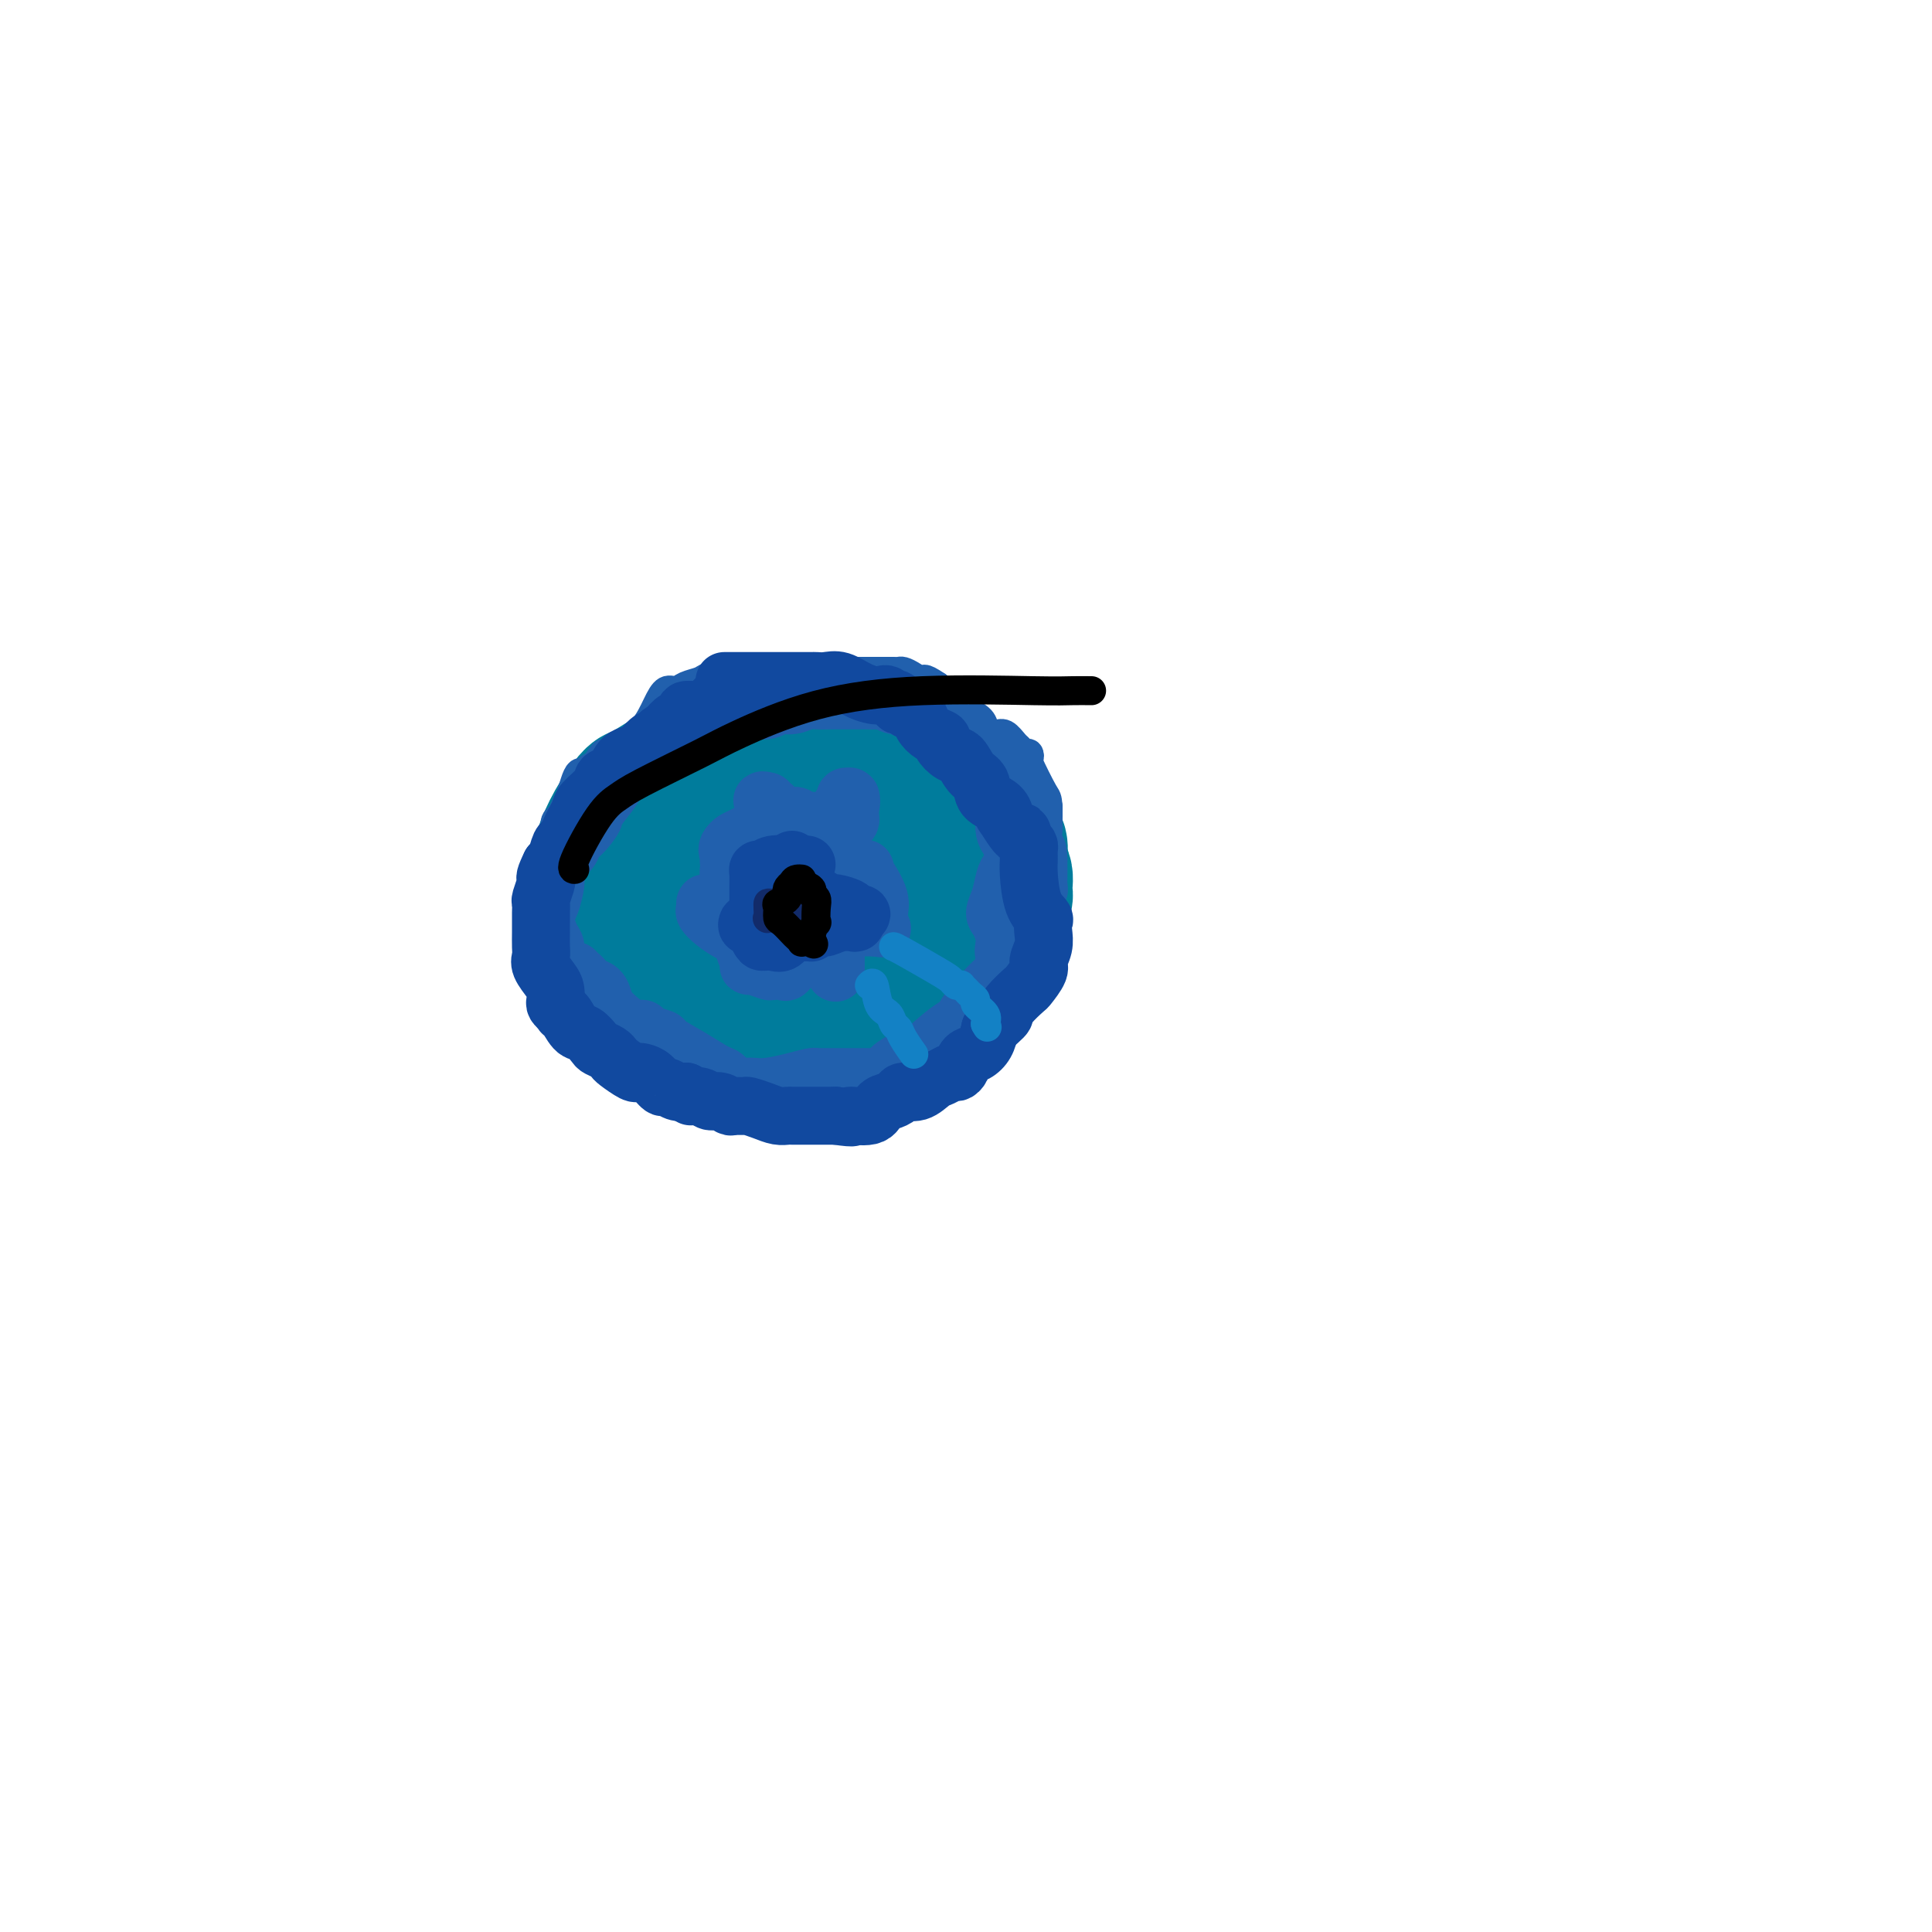<svg viewBox='0 0 400 400' version='1.1' xmlns='http://www.w3.org/2000/svg' xmlns:xlink='http://www.w3.org/1999/xlink'><g fill='none' stroke='#007C9C' stroke-width='28' stroke-linecap='round' stroke-linejoin='round'><path d='M182,156c0.011,0.117 0.021,0.234 0,0c-0.021,-0.234 -0.075,-0.819 0,-1c0.075,-0.181 0.278,0.043 0,0c-0.278,-0.043 -1.037,-0.351 -2,-1c-0.963,-0.649 -2.131,-1.638 -3,-2c-0.869,-0.362 -1.439,-0.097 -2,0c-0.561,0.097 -1.112,0.026 -2,0c-0.888,-0.026 -2.114,-0.007 -3,0c-0.886,0.007 -1.431,0.002 -2,0c-0.569,-0.002 -1.163,-0.001 -2,0c-0.837,0.001 -1.919,0.000 -3,0'/><path d='M163,152c-2.858,-0.165 -3.002,-0.578 -4,0c-0.998,0.578 -2.850,2.147 -4,3c-1.150,0.853 -1.597,0.990 -3,1c-1.403,0.010 -3.763,-0.105 -5,0c-1.237,0.105 -1.352,0.432 -2,1c-0.648,0.568 -1.828,1.378 -3,2c-1.172,0.622 -2.335,1.057 -4,2c-1.665,0.943 -3.833,2.393 -5,3c-1.167,0.607 -1.332,0.369 -2,1c-0.668,0.631 -1.839,2.131 -3,4c-1.161,1.869 -2.311,4.108 -3,6c-0.689,1.892 -0.917,3.438 -1,5c-0.083,1.562 -0.022,3.140 0,4c0.022,0.860 0.006,1.001 0,2c-0.006,0.999 -0.002,2.857 0,4c0.002,1.143 0.001,1.572 0,2'/><path d='M124,192c-0.672,3.897 -0.353,2.140 0,2c0.353,-0.140 0.740,1.337 1,2c0.260,0.663 0.391,0.513 1,1c0.609,0.487 1.694,1.610 2,2c0.306,0.390 -0.167,0.047 0,0c0.167,-0.047 0.973,0.203 2,1c1.027,0.797 2.274,2.140 4,3c1.726,0.860 3.930,1.235 5,2c1.070,0.765 1.005,1.918 3,3c1.995,1.082 6.049,2.094 9,3c2.951,0.906 4.799,1.708 6,2c1.201,0.292 1.756,0.076 2,0c0.244,-0.076 0.179,-0.010 1,0c0.821,0.010 2.529,-0.036 4,0c1.471,0.036 2.706,0.153 4,0c1.294,-0.153 2.647,-0.577 4,-1'/><path d='M172,212c2.465,-0.040 1.129,0.361 1,0c-0.129,-0.361 0.949,-1.484 2,-2c1.051,-0.516 2.073,-0.424 3,-1c0.927,-0.576 1.757,-1.819 5,-4c3.243,-2.181 8.899,-5.298 12,-7c3.101,-1.702 3.645,-1.988 4,-2c0.355,-0.012 0.519,0.250 1,0c0.481,-0.250 1.277,-1.010 2,-2c0.723,-0.990 1.372,-2.208 2,-3c0.628,-0.792 1.234,-1.157 2,-2c0.766,-0.843 1.692,-2.164 2,-3c0.308,-0.836 -0.000,-1.185 0,-2c0.000,-0.815 0.309,-2.095 0,-3c-0.309,-0.905 -1.237,-1.436 -2,-2c-0.763,-0.564 -1.361,-1.161 -2,-2c-0.639,-0.839 -1.320,-1.919 -2,-3'/><path d='M202,174c-1.220,-1.654 -1.269,-2.288 -2,-3c-0.731,-0.712 -2.143,-1.501 -3,-2c-0.857,-0.499 -1.161,-0.707 -2,-1c-0.839,-0.293 -2.215,-0.671 -3,-1c-0.785,-0.329 -0.979,-0.610 -2,-1c-1.021,-0.390 -2.867,-0.889 -4,-1c-1.133,-0.111 -1.551,0.167 -2,0c-0.449,-0.167 -0.928,-0.778 -2,-1c-1.072,-0.222 -2.735,-0.056 -4,0c-1.265,0.056 -2.131,0.003 -3,0c-0.869,-0.003 -1.742,0.045 -3,0c-1.258,-0.045 -2.901,-0.183 -4,0c-1.099,0.183 -1.656,0.688 -3,1c-1.344,0.312 -3.477,0.430 -6,1c-2.523,0.570 -5.435,1.591 -7,2c-1.565,0.409 -1.782,0.204 -2,0'/><path d='M177,173c-0.783,-0.390 -1.567,-0.780 1,1c2.567,1.780 8.484,5.731 12,8c3.516,2.269 4.630,2.857 5,3c0.370,0.143 -0.004,-0.157 0,0c0.004,0.157 0.386,0.773 0,1c-0.386,0.227 -1.539,0.065 -3,0c-1.461,-0.065 -3.231,-0.032 -5,0'/><path d='M187,186c-2.784,0.284 -5.742,0.494 -9,1c-3.258,0.506 -6.814,1.309 -10,2c-3.186,0.691 -6.002,1.269 -9,2c-2.998,0.731 -6.179,1.616 -8,2c-1.821,0.384 -2.281,0.267 -3,0c-0.719,-0.267 -1.695,-0.684 -2,-1c-0.305,-0.316 0.063,-0.532 0,-1c-0.063,-0.468 -0.555,-1.187 -1,-2c-0.445,-0.813 -0.841,-1.720 -1,-3c-0.159,-1.280 -0.081,-2.932 0,-4c0.081,-1.068 0.165,-1.551 0,-2c-0.165,-0.449 -0.580,-0.863 -1,-2c-0.420,-1.137 -0.844,-2.999 -1,-4c-0.156,-1.001 -0.045,-1.143 0,-1c0.045,0.143 0.022,0.572 0,1'/><path d='M142,174c-0.929,-2.273 -0.251,1.543 0,4c0.251,2.457 0.074,3.554 0,5c-0.074,1.446 -0.045,3.240 0,4c0.045,0.760 0.107,0.485 0,1c-0.107,0.515 -0.381,1.818 0,3c0.381,1.182 1.419,2.242 2,3c0.581,0.758 0.707,1.213 1,2c0.293,0.787 0.755,1.907 1,3c0.245,1.093 0.275,2.160 1,3c0.725,0.840 2.145,1.454 3,2c0.855,0.546 1.146,1.026 2,2c0.854,0.974 2.270,2.443 3,3c0.730,0.557 0.773,0.201 1,0c0.227,-0.201 0.638,-0.246 1,0c0.362,0.246 0.675,0.785 1,1c0.325,0.215 0.663,0.108 1,0'/><path d='M159,210c1.975,1.190 0.914,0.164 1,0c0.086,-0.164 1.321,0.533 2,1c0.679,0.467 0.802,0.703 1,1c0.198,0.297 0.471,0.654 1,1c0.529,0.346 1.312,0.681 2,1c0.688,0.319 1.279,0.621 2,1c0.721,0.379 1.573,0.833 2,1c0.427,0.167 0.429,0.045 1,0c0.571,-0.045 1.710,-0.015 2,0c0.290,0.015 -0.270,0.015 0,0c0.270,-0.015 1.372,-0.046 2,0c0.628,0.046 0.784,0.170 1,0c0.216,-0.170 0.491,-0.633 1,-1c0.509,-0.367 1.252,-0.637 2,-1c0.748,-0.363 1.499,-0.818 2,-1c0.501,-0.182 0.750,-0.091 1,0'/><path d='M182,213c2.053,-0.720 1.687,-1.019 2,-1c0.313,0.019 1.306,0.356 2,0c0.694,-0.356 1.088,-1.404 2,-2c0.912,-0.596 2.342,-0.738 3,-1c0.658,-0.262 0.543,-0.644 1,-1c0.457,-0.356 1.485,-0.686 2,-1c0.515,-0.314 0.517,-0.612 1,-1c0.483,-0.388 1.446,-0.865 2,-1c0.554,-0.135 0.698,0.073 1,0c0.302,-0.073 0.763,-0.428 1,-1c0.237,-0.572 0.249,-1.360 1,-2c0.751,-0.640 2.240,-1.130 3,-2c0.760,-0.870 0.791,-2.120 1,-3c0.209,-0.880 0.595,-1.391 1,-2c0.405,-0.609 0.830,-1.317 1,-2c0.170,-0.683 0.085,-1.342 0,-2'/><path d='M206,191c0.480,-1.285 0.181,0.002 0,0c-0.181,-0.002 -0.245,-1.294 0,-2c0.245,-0.706 0.799,-0.827 1,-2c0.201,-1.173 0.051,-3.397 0,-5c-0.051,-1.603 -0.002,-2.584 0,-3c0.002,-0.416 -0.042,-0.268 0,-1c0.042,-0.732 0.171,-2.345 0,-3c-0.171,-0.655 -0.641,-0.351 -1,-1c-0.359,-0.649 -0.606,-2.252 -1,-3c-0.394,-0.748 -0.935,-0.641 -1,-1c-0.065,-0.359 0.344,-1.185 0,-2c-0.344,-0.815 -1.443,-1.619 -2,-2c-0.557,-0.381 -0.572,-0.339 -1,-1c-0.428,-0.661 -1.269,-2.024 -2,-3c-0.731,-0.976 -1.352,-1.565 -2,-2c-0.648,-0.435 -1.324,-0.718 -2,-1'/><path d='M195,159c-1.765,-2.637 -0.178,-1.228 0,-1c0.178,0.228 -1.052,-0.723 -2,-1c-0.948,-0.277 -1.612,0.122 -2,0c-0.388,-0.122 -0.500,-0.765 -1,-1c-0.500,-0.235 -1.388,-0.063 -2,0c-0.612,0.063 -0.948,0.017 -2,0c-1.052,-0.017 -2.822,-0.005 -4,0c-1.178,0.005 -1.765,0.001 -2,0c-0.235,-0.001 -0.117,-0.001 0,0'/></g>
<g fill='none' stroke='#2160AD' stroke-width='6' stroke-linecap='round' stroke-linejoin='round'><path d='M194,222c0.053,0.400 0.105,0.801 1,0c0.895,-0.801 2.632,-2.803 4,-4c1.368,-1.197 2.367,-1.589 3,-2c0.633,-0.411 0.902,-0.842 1,-1c0.098,-0.158 0.026,-0.042 0,0c-0.026,0.042 -0.007,0.011 0,0c0.007,-0.011 0.002,-0.003 0,0c-0.002,0.003 -0.001,0.002 0,0'/><path d='M203,215c1.334,-1.100 0.168,-0.351 0,0c-0.168,0.351 0.663,0.305 1,0c0.337,-0.305 0.181,-0.867 0,-1c-0.181,-0.133 -0.385,0.165 0,0c0.385,-0.165 1.360,-0.791 2,-1c0.640,-0.209 0.945,-0.001 1,0c0.055,0.001 -0.140,-0.206 0,-1c0.140,-0.794 0.616,-2.176 1,-3c0.384,-0.824 0.677,-1.090 1,-2c0.323,-0.910 0.675,-2.465 1,-3c0.325,-0.535 0.623,-0.052 1,0c0.377,0.052 0.833,-0.329 1,-1c0.167,-0.671 0.045,-1.634 0,-2c-0.045,-0.366 -0.012,-0.137 0,0c0.012,0.137 0.003,0.182 0,0c-0.003,-0.182 -0.002,-0.591 0,-1'/><path d='M212,200c1.404,-2.273 0.414,-0.455 0,0c-0.414,0.455 -0.253,-0.452 0,-1c0.253,-0.548 0.597,-0.737 1,-1c0.403,-0.263 0.864,-0.599 1,-1c0.136,-0.401 -0.055,-0.867 0,-1c0.055,-0.133 0.354,0.067 1,0c0.646,-0.067 1.637,-0.402 2,-1c0.363,-0.598 0.096,-1.459 0,-2c-0.096,-0.541 -0.022,-0.764 0,-1c0.022,-0.236 -0.008,-0.487 0,-1c0.008,-0.513 0.055,-1.287 0,-2c-0.055,-0.713 -0.211,-1.365 0,-2c0.211,-0.635 0.788,-1.253 1,-2c0.212,-0.747 0.057,-1.624 0,-2c-0.057,-0.376 -0.016,-0.250 0,-1c0.016,-0.750 0.008,-2.375 0,-4'/><path d='M218,178c-0.072,-3.422 -0.751,-3.478 -1,-4c-0.249,-0.522 -0.067,-1.512 0,-2c0.067,-0.488 0.018,-0.476 0,-1c-0.018,-0.524 -0.005,-1.584 0,-2c0.005,-0.416 0.001,-0.189 0,0c-0.001,0.189 -0.000,0.340 0,0c0.000,-0.340 0.000,-1.170 0,-2'/><path d='M217,167c-0.200,-2.029 -0.200,-1.600 -1,-3c-0.800,-1.400 -2.400,-4.627 -3,-6c-0.600,-1.373 -0.202,-0.891 0,-1c0.202,-0.109 0.206,-0.807 0,-1c-0.206,-0.193 -0.621,0.121 -1,0c-0.379,-0.121 -0.722,-0.676 -1,-1c-0.278,-0.324 -0.492,-0.418 -1,-1c-0.508,-0.582 -1.309,-1.651 -2,-2c-0.691,-0.349 -1.271,0.024 -2,0c-0.729,-0.024 -1.608,-0.444 -2,-1c-0.392,-0.556 -0.297,-1.248 -1,-2c-0.703,-0.752 -2.202,-1.563 -3,-2c-0.798,-0.437 -0.894,-0.498 -1,-1c-0.106,-0.502 -0.221,-1.443 -1,-2c-0.779,-0.557 -2.223,-0.731 -3,-1c-0.777,-0.269 -0.889,-0.635 -1,-1'/><path d='M194,142c-3.217,-2.193 -2.759,-1.176 -3,-1c-0.241,0.176 -1.182,-0.489 -2,-1c-0.818,-0.511 -1.513,-0.869 -2,-1c-0.487,-0.131 -0.767,-0.035 -1,0c-0.233,0.035 -0.419,0.009 -1,0c-0.581,-0.009 -1.558,-0.003 -2,0c-0.442,0.003 -0.348,0.001 -1,0c-0.652,-0.001 -2.051,-0.000 -3,0c-0.949,0.000 -1.448,0.000 -2,0c-0.552,-0.000 -1.158,-0.000 -2,0c-0.842,0.000 -1.920,0.000 -3,0c-1.080,-0.000 -2.162,-0.000 -3,0c-0.838,0.000 -1.431,0.000 -2,0c-0.569,-0.000 -1.115,-0.000 -2,0c-0.885,0.000 -2.110,0.000 -3,0c-0.890,-0.000 -1.445,-0.000 -2,0'/><path d='M160,139c-5.328,-0.464 -1.648,-0.125 -1,0c0.648,0.125 -1.735,0.037 -3,0c-1.265,-0.037 -1.412,-0.021 -2,0c-0.588,0.021 -1.617,0.047 -2,0c-0.383,-0.047 -0.119,-0.166 -1,0c-0.881,0.166 -2.908,0.617 -4,1c-1.092,0.383 -1.251,0.698 -2,1c-0.749,0.302 -2.089,0.591 -3,1c-0.911,0.409 -1.393,0.940 -2,1c-0.607,0.060 -1.339,-0.349 -2,0c-0.661,0.349 -1.251,1.456 -2,3c-0.749,1.544 -1.656,3.524 -3,5c-1.344,1.476 -3.123,2.447 -4,3c-0.877,0.553 -0.851,0.687 -1,1c-0.149,0.313 -0.471,0.804 -1,1c-0.529,0.196 -1.264,0.098 -2,0'/><path d='M125,156c-2.129,2.421 -0.952,1.974 -1,2c-0.048,0.026 -1.322,0.524 -2,1c-0.678,0.476 -0.759,0.928 -1,1c-0.241,0.072 -0.642,-0.237 -1,0c-0.358,0.237 -0.674,1.018 -1,2c-0.326,0.982 -0.662,2.165 -1,3c-0.338,0.835 -0.678,1.324 -1,2c-0.322,0.676 -0.625,1.540 -1,2c-0.375,0.460 -0.821,0.518 -1,1c-0.179,0.482 -0.090,1.389 0,2c0.090,0.611 0.183,0.925 0,2c-0.183,1.075 -0.640,2.910 -1,4c-0.360,1.090 -0.622,1.437 -1,2c-0.378,0.563 -0.871,1.344 -1,2c-0.129,0.656 0.106,1.187 0,2c-0.106,0.813 -0.553,1.906 -1,3'/><path d='M111,187c-1.238,4.209 -0.333,2.231 0,2c0.333,-0.231 0.092,1.285 0,2c-0.092,0.715 -0.037,0.627 0,1c0.037,0.373 0.056,1.205 0,2c-0.056,0.795 -0.188,1.552 0,2c0.188,0.448 0.695,0.588 1,1c0.305,0.412 0.409,1.097 1,2c0.591,0.903 1.669,2.025 2,3c0.331,0.975 -0.084,1.805 0,2c0.084,0.195 0.669,-0.243 1,0c0.331,0.243 0.408,1.167 1,2c0.592,0.833 1.697,1.574 2,2c0.303,0.426 -0.197,0.537 0,1c0.197,0.463 1.092,1.279 2,2c0.908,0.721 1.831,1.349 3,2c1.169,0.651 2.585,1.326 4,2'/><path d='M128,215c2.267,2.085 2.435,2.796 3,3c0.565,0.204 1.526,-0.099 2,0c0.474,0.099 0.463,0.600 1,1c0.537,0.400 1.624,0.699 3,1c1.376,0.301 3.040,0.606 4,1c0.960,0.394 1.215,0.879 2,1c0.785,0.121 2.101,-0.122 3,0c0.899,0.122 1.381,0.607 2,1c0.619,0.393 1.374,0.693 2,1c0.626,0.307 1.121,0.622 2,1c0.879,0.378 2.140,0.818 3,1c0.860,0.182 1.319,0.104 2,0c0.681,-0.104 1.585,-0.234 2,0c0.415,0.234 0.343,0.832 1,1c0.657,0.168 2.045,-0.095 3,0c0.955,0.095 1.478,0.547 2,1'/><path d='M165,228c6.316,2.236 3.608,1.325 3,1c-0.608,-0.325 0.886,-0.063 2,0c1.114,0.063 1.850,-0.073 3,0c1.150,0.073 2.715,0.356 4,0c1.285,-0.356 2.290,-1.352 3,-2c0.710,-0.648 1.124,-0.947 2,-1c0.876,-0.053 2.213,0.140 3,0c0.787,-0.140 1.026,-0.612 1,-1c-0.026,-0.388 -0.315,-0.692 0,-1c0.315,-0.308 1.234,-0.618 2,-1c0.766,-0.382 1.381,-0.834 2,-1c0.619,-0.166 1.244,-0.045 2,0c0.756,0.045 1.645,0.013 2,0c0.355,-0.013 0.178,-0.006 0,0'/></g>
<g fill='none' stroke='#2160AD' stroke-width='12' stroke-linecap='round' stroke-linejoin='round'><path d='M201,214c-0.423,-0.447 -0.846,-0.893 -1,-1c-0.154,-0.107 -0.038,0.126 0,0c0.038,-0.126 -0.001,-0.610 0,-1c0.001,-0.390 0.042,-0.686 0,-1c-0.042,-0.314 -0.168,-0.644 0,-1c0.168,-0.356 0.631,-0.736 1,-1c0.369,-0.264 0.645,-0.411 1,-1c0.355,-0.589 0.788,-1.620 2,-3c1.212,-1.380 3.203,-3.109 4,-4c0.797,-0.891 0.398,-0.946 0,-1'/><path d='M208,200c1.083,-2.159 0.290,-0.557 0,0c-0.290,0.557 -0.078,0.069 0,0c0.078,-0.069 0.022,0.282 0,0c-0.022,-0.282 -0.008,-1.196 0,-2c0.008,-0.804 0.012,-1.499 0,-2c-0.012,-0.501 -0.039,-0.807 0,-1c0.039,-0.193 0.143,-0.271 0,-1c-0.143,-0.729 -0.533,-2.107 -1,-3c-0.467,-0.893 -1.011,-1.301 -1,-2c0.011,-0.699 0.576,-1.689 1,-3c0.424,-1.311 0.706,-2.943 1,-4c0.294,-1.057 0.601,-1.537 1,-2c0.399,-0.463 0.890,-0.908 1,-1c0.110,-0.092 -0.163,0.167 0,0c0.163,-0.167 0.761,-0.762 1,-1c0.239,-0.238 0.120,-0.119 0,0'/><path d='M211,178c0.683,-1.417 0.389,-0.960 0,-1c-0.389,-0.040 -0.875,-0.578 -1,-1c-0.125,-0.422 0.110,-0.730 0,-1c-0.110,-0.270 -0.565,-0.504 -1,-1c-0.435,-0.496 -0.849,-1.254 -1,-2c-0.151,-0.746 -0.041,-1.481 0,-2c0.041,-0.519 0.011,-0.821 0,-1c-0.011,-0.179 -0.003,-0.234 0,-1c0.003,-0.766 0.001,-2.242 0,-3c-0.001,-0.758 -0.002,-0.800 0,-1c0.002,-0.200 0.008,-0.560 0,-1c-0.008,-0.440 -0.030,-0.960 0,-1c0.030,-0.040 0.111,0.402 0,0c-0.111,-0.402 -0.415,-1.647 -1,-2c-0.585,-0.353 -1.453,0.185 -2,0c-0.547,-0.185 -0.774,-1.092 -1,-2'/><path d='M204,158c-1.081,-3.030 -0.282,-0.605 0,0c0.282,0.605 0.047,-0.612 0,-1c-0.047,-0.388 0.093,0.051 0,0c-0.093,-0.051 -0.417,-0.592 -1,-1c-0.583,-0.408 -1.423,-0.684 -2,-1c-0.577,-0.316 -0.891,-0.672 -1,-1c-0.109,-0.328 -0.012,-0.627 0,-1c0.012,-0.373 -0.059,-0.821 0,-1c0.059,-0.179 0.250,-0.089 0,0c-0.250,0.089 -0.939,0.179 -1,0c-0.061,-0.179 0.507,-0.626 0,-1c-0.507,-0.374 -2.089,-0.675 -3,-1c-0.911,-0.325 -1.151,-0.675 -2,-1c-0.849,-0.325 -2.305,-0.626 -3,-1c-0.695,-0.374 -0.627,-0.821 -1,-1c-0.373,-0.179 -1.186,-0.089 -2,0'/><path d='M188,147c-2.280,-1.016 -1.980,-1.057 -2,-1c-0.020,0.057 -0.360,0.211 -1,0c-0.640,-0.211 -1.579,-0.789 -2,-1c-0.421,-0.211 -0.324,-0.057 -1,0c-0.676,0.057 -2.124,0.015 -3,0c-0.876,-0.015 -1.178,-0.005 -2,0c-0.822,0.005 -2.162,0.005 -3,0c-0.838,-0.005 -1.173,-0.017 -2,0c-0.827,0.017 -2.145,0.061 -3,0c-0.855,-0.061 -1.247,-0.227 -2,0c-0.753,0.227 -1.869,0.845 -3,1c-1.131,0.155 -2.278,-0.155 -3,0c-0.722,0.155 -1.018,0.773 -2,1c-0.982,0.227 -2.649,0.061 -4,0c-1.351,-0.061 -2.386,-0.017 -3,0c-0.614,0.017 -0.807,0.009 -1,0'/><path d='M151,147c-6.295,-0.000 -3.531,-0.001 -3,0c0.531,0.001 -1.170,0.005 -2,0c-0.830,-0.005 -0.788,-0.019 -1,0c-0.212,0.019 -0.678,0.071 -1,0c-0.322,-0.071 -0.501,-0.266 -1,0c-0.499,0.266 -1.317,0.993 -2,2c-0.683,1.007 -1.230,2.293 -2,3c-0.770,0.707 -1.763,0.836 -2,1c-0.237,0.164 0.281,0.362 0,1c-0.281,0.638 -1.361,1.715 -2,2c-0.639,0.285 -0.838,-0.220 -1,0c-0.162,0.220 -0.286,1.167 -1,2c-0.714,0.833 -2.016,1.553 -3,2c-0.984,0.447 -1.650,0.620 -2,1c-0.350,0.380 -0.386,0.966 -1,2c-0.614,1.034 -1.807,2.517 -3,4'/><path d='M124,167c-2.765,3.081 -1.178,1.783 -1,2c0.178,0.217 -1.052,1.949 -2,3c-0.948,1.051 -1.612,1.420 -2,2c-0.388,0.580 -0.499,1.370 -1,2c-0.501,0.630 -1.392,1.099 -2,2c-0.608,0.901 -0.934,2.232 -1,3c-0.066,0.768 0.129,0.972 0,2c-0.129,1.028 -0.580,2.880 -1,4c-0.420,1.120 -0.808,1.507 -1,2c-0.192,0.493 -0.189,1.091 0,2c0.189,0.909 0.565,2.127 1,3c0.435,0.873 0.931,1.399 1,2c0.069,0.601 -0.289,1.277 0,2c0.289,0.723 1.225,1.492 2,2c0.775,0.508 1.387,0.754 2,1'/><path d='M119,201c1.103,1.727 0.859,1.043 1,1c0.141,-0.043 0.667,0.555 1,1c0.333,0.445 0.472,0.738 1,1c0.528,0.262 1.443,0.495 2,1c0.557,0.505 0.755,1.283 1,2c0.245,0.717 0.536,1.372 1,2c0.464,0.628 1.102,1.229 2,2c0.898,0.771 2.055,1.711 3,2c0.945,0.289 1.679,-0.072 2,0c0.321,0.072 0.229,0.576 1,1c0.771,0.424 2.406,0.767 3,1c0.594,0.233 0.148,0.355 1,1c0.852,0.645 3.002,1.812 5,3c1.998,1.188 3.846,2.397 5,3c1.154,0.603 1.616,0.601 2,1c0.384,0.399 0.692,1.200 1,2'/><path d='M151,225c3.677,2.166 1.371,0.581 1,0c-0.371,-0.581 1.194,-0.158 2,0c0.806,0.158 0.853,0.053 1,0c0.147,-0.053 0.392,-0.053 1,0c0.608,0.053 1.577,0.158 3,0c1.423,-0.158 3.300,-0.578 5,-1c1.700,-0.422 3.221,-0.845 4,-1c0.779,-0.155 0.814,-0.042 1,0c0.186,0.042 0.521,0.011 1,0c0.479,-0.011 1.102,-0.003 2,0c0.898,0.003 2.072,0.001 3,0c0.928,-0.001 1.611,-0.000 2,0c0.389,0.000 0.486,0.000 1,0c0.514,-0.000 1.446,-0.000 2,0c0.554,0.000 0.730,0.000 1,0c0.270,-0.000 0.635,-0.000 1,0'/><path d='M182,223c5.057,-0.373 2.199,-0.307 2,-1c-0.199,-0.693 2.260,-2.147 4,-3c1.740,-0.853 2.761,-1.106 4,-2c1.239,-0.894 2.696,-2.429 5,-4c2.304,-1.571 5.454,-3.177 7,-4c1.546,-0.823 1.486,-0.864 2,-1c0.514,-0.136 1.602,-0.368 2,-1c0.398,-0.632 0.107,-1.664 0,-2c-0.107,-0.336 -0.028,0.023 0,0c0.028,-0.023 0.006,-0.428 0,-1c-0.006,-0.572 0.006,-1.312 0,-2c-0.006,-0.688 -0.029,-1.325 0,-2c0.029,-0.675 0.111,-1.387 0,-2c-0.111,-0.613 -0.414,-1.127 0,-2c0.414,-0.873 1.547,-2.107 2,-3c0.453,-0.893 0.227,-1.447 0,-2'/><path d='M210,191c0.309,-2.431 0.083,-0.508 0,0c-0.083,0.508 -0.022,-0.400 0,-1c0.022,-0.600 0.006,-0.892 0,-1c-0.006,-0.108 -0.002,-0.031 0,0c0.002,0.031 0.001,0.015 0,0'/><path d='M163,185c-0.031,-0.333 -0.063,-0.667 0,-2c0.063,-1.333 0.220,-3.666 0,-5c-0.220,-1.334 -0.818,-1.668 -1,-2c-0.182,-0.332 0.053,-0.663 0,-1c-0.053,-0.337 -0.395,-0.679 -1,-1c-0.605,-0.321 -1.474,-0.619 -2,-1c-0.526,-0.381 -0.708,-0.845 -1,-1c-0.292,-0.155 -0.694,-0.000 -1,0c-0.306,0.000 -0.515,-0.155 -1,0c-0.485,0.155 -1.246,0.619 -2,1c-0.754,0.381 -1.501,0.680 -2,1c-0.499,0.320 -0.749,0.660 -1,1'/><path d='M151,175c-0.778,0.861 -0.221,1.514 0,2c0.221,0.486 0.108,0.803 0,1c-0.108,0.197 -0.212,0.272 0,1c0.212,0.728 0.740,2.108 1,3c0.260,0.892 0.252,1.296 0,2c-0.252,0.704 -0.747,1.709 -1,2c-0.253,0.291 -0.265,-0.130 -1,0c-0.735,0.130 -2.192,0.811 -3,1c-0.808,0.189 -0.967,-0.114 -1,0c-0.033,0.114 0.061,0.646 0,1c-0.061,0.354 -0.275,0.529 0,1c0.275,0.471 1.041,1.237 2,2c0.959,0.763 2.113,1.524 3,2c0.887,0.476 1.508,0.667 2,1c0.492,0.333 0.855,0.810 1,1c0.145,0.190 0.073,0.095 0,0'/><path d='M154,195c1.021,1.299 0.074,0.548 0,1c-0.074,0.452 0.724,2.107 1,3c0.276,0.893 0.028,1.023 0,1c-0.028,-0.023 0.163,-0.200 1,0c0.837,0.200 2.321,0.778 3,1c0.679,0.222 0.553,0.088 1,0c0.447,-0.088 1.468,-0.132 2,0c0.532,0.132 0.574,0.439 1,0c0.426,-0.439 1.235,-1.624 2,-3c0.765,-1.376 1.484,-2.943 2,-4c0.516,-1.057 0.828,-1.604 1,-2c0.172,-0.396 0.204,-0.642 0,-1c-0.204,-0.358 -0.642,-0.828 -1,-1c-0.358,-0.172 -0.635,-0.046 -1,0c-0.365,0.046 -0.819,0.013 -1,0c-0.181,-0.013 -0.091,-0.007 0,0'/><path d='M165,190c-0.280,0.088 0.520,0.808 1,1c0.480,0.192 0.639,-0.145 1,0c0.361,0.145 0.922,0.771 1,1c0.078,0.229 -0.327,0.061 0,0c0.327,-0.061 1.386,-0.016 2,0c0.614,0.016 0.782,0.004 1,0c0.218,-0.004 0.488,-0.001 1,0c0.512,0.001 1.268,0.000 2,0c0.732,-0.000 1.439,-0.000 2,0c0.561,0.000 0.976,0.000 1,0c0.024,-0.000 -0.344,-0.000 0,0c0.344,0.000 1.400,0.000 2,0c0.600,-0.000 0.743,-0.000 1,0c0.257,0.000 0.629,0.000 1,0'/><path d='M181,192c2.700,0.346 1.449,0.212 1,0c-0.449,-0.212 -0.096,-0.502 0,-1c0.096,-0.498 -0.065,-1.204 0,-2c0.065,-0.796 0.357,-1.681 0,-3c-0.357,-1.319 -1.364,-3.071 -2,-4c-0.636,-0.929 -0.901,-1.035 -1,-1c-0.099,0.035 -0.030,0.211 0,0c0.030,-0.211 0.023,-0.810 0,-1c-0.023,-0.190 -0.061,0.031 0,0c0.061,-0.031 0.220,-0.312 0,0c-0.220,0.312 -0.819,1.217 -2,2c-1.181,0.783 -2.943,1.445 -4,2c-1.057,0.555 -1.407,1.005 -2,1c-0.593,-0.005 -1.429,-0.463 -2,-1c-0.571,-0.537 -0.877,-1.153 -1,-2c-0.123,-0.847 -0.061,-1.923 0,-3'/><path d='M168,179c-0.155,-1.000 -0.044,-0.999 0,-1c0.044,-0.001 0.020,-0.002 0,0c-0.020,0.002 -0.037,0.007 0,0c0.037,-0.007 0.129,-0.026 0,0c-0.129,0.026 -0.479,0.097 -3,0c-2.521,-0.097 -7.212,-0.364 -10,0c-2.788,0.364 -3.672,1.357 -4,2c-0.328,0.643 -0.099,0.935 0,1c0.099,0.065 0.070,-0.097 0,0c-0.070,0.097 -0.180,0.454 0,1c0.180,0.546 0.650,1.280 1,2c0.350,0.720 0.580,1.425 1,2c0.420,0.575 1.030,1.020 2,2c0.970,0.980 2.300,2.495 3,3c0.700,0.505 0.772,0.002 1,0c0.228,-0.002 0.614,0.499 1,1'/><path d='M160,192c1.515,1.795 0.801,0.284 1,0c0.199,-0.284 1.310,0.660 2,1c0.690,0.340 0.959,0.076 1,0c0.041,-0.076 -0.144,0.035 0,0c0.144,-0.035 0.619,-0.217 1,0c0.381,0.217 0.669,0.832 1,1c0.331,0.168 0.705,-0.113 1,0c0.295,0.113 0.510,0.619 1,1c0.490,0.381 1.256,0.638 2,1c0.744,0.362 1.467,0.831 2,1c0.533,0.169 0.875,0.038 1,0c0.125,-0.038 0.034,0.017 0,0c-0.034,-0.017 -0.009,-0.108 0,0c0.009,0.108 0.002,0.414 0,1c-0.002,0.586 -0.001,1.453 0,2c0.001,0.547 0.000,0.773 0,1'/><path d='M173,201c0.000,0.670 0.000,0.344 0,0c0.000,-0.344 0.000,-0.708 0,-1c0.000,-0.292 0.000,-0.514 0,-1c0.000,-0.486 0.000,-1.236 0,-2c0.000,-0.764 0.000,-1.542 0,-2c0.000,-0.458 0.000,-0.598 0,-1c0.000,-0.402 0.000,-1.068 0,-2c0.000,-0.932 0.000,-2.129 0,-3c0.000,-0.871 0.000,-1.414 0,-2c0.000,-0.586 0.000,-1.213 0,-2c0.000,-0.787 0.000,-1.734 0,-2c0.000,-0.266 0.000,0.150 0,0c-0.000,-0.150 0.000,-0.865 0,-1c0.000,-0.135 -0.000,0.310 0,0c0.000,-0.310 -0.000,-1.374 0,-2c0.000,-0.626 0.000,-0.813 0,-1'/><path d='M173,179c-0.016,-3.355 -0.057,-0.744 0,0c0.057,0.744 0.211,-0.379 0,-1c-0.211,-0.621 -0.787,-0.741 -1,-1c-0.213,-0.259 -0.063,-0.657 0,-1c0.063,-0.343 0.038,-0.631 0,-1c-0.038,-0.369 -0.091,-0.821 0,-1c0.091,-0.179 0.326,-0.087 0,0c-0.326,0.087 -1.212,0.167 -2,0c-0.788,-0.167 -1.479,-0.581 -2,-1c-0.521,-0.419 -0.871,-0.844 -1,-1c-0.129,-0.156 -0.037,-0.045 0,0c0.037,0.045 0.018,0.022 0,0'/><path d='M167,172c-0.997,-1.083 -0.488,-0.290 0,0c0.488,0.290 0.957,0.078 1,0c0.043,-0.078 -0.338,-0.021 0,0c0.338,0.021 1.396,0.006 2,0c0.604,-0.006 0.754,-0.002 1,0c0.246,0.002 0.588,0.000 1,0c0.412,-0.000 0.895,-0.000 1,0c0.105,0.000 -0.169,0.001 0,0c0.169,-0.001 0.780,-0.003 1,0c0.220,0.003 0.049,0.012 0,0c-0.049,-0.012 0.025,-0.044 0,0c-0.025,0.044 -0.150,0.164 0,0c0.150,-0.164 0.576,-0.611 1,-1c0.424,-0.389 0.845,-0.720 1,-1c0.155,-0.280 0.044,-0.509 0,-1c-0.044,-0.491 -0.022,-1.246 0,-2'/><path d='M176,167c0.469,-1.225 0.140,-1.789 0,-2c-0.140,-0.211 -0.093,-0.069 0,0c0.093,0.069 0.231,0.065 0,0c-0.231,-0.065 -0.831,-0.190 -1,0c-0.169,0.190 0.094,0.696 0,1c-0.094,0.304 -0.546,0.407 -1,1c-0.454,0.593 -0.909,1.676 -1,2c-0.091,0.324 0.184,-0.109 0,0c-0.184,0.109 -0.825,0.761 -1,1c-0.175,0.239 0.118,0.064 0,0c-0.118,-0.064 -0.647,-0.017 -1,0c-0.353,0.017 -0.529,0.005 -1,0c-0.471,-0.005 -1.235,-0.002 -2,0'/><path d='M168,170c-1.190,0.468 -0.165,0.140 0,0c0.165,-0.140 -0.530,-0.090 -1,0c-0.470,0.090 -0.716,0.220 -1,0c-0.284,-0.220 -0.606,-0.791 -1,-1c-0.394,-0.209 -0.861,-0.055 -1,0c-0.139,0.055 0.050,0.011 0,0c-0.050,-0.011 -0.339,0.012 -1,0c-0.661,-0.012 -1.694,-0.060 -2,0c-0.306,0.060 0.115,0.227 0,0c-0.115,-0.227 -0.767,-0.849 -1,-1c-0.233,-0.151 -0.048,0.170 0,0c0.048,-0.170 -0.040,-0.830 0,-1c0.040,-0.170 0.206,0.150 0,0c-0.206,-0.150 -0.786,-0.771 -1,-1c-0.214,-0.229 -0.061,-0.065 0,0c0.061,0.065 0.031,0.033 0,0'/><path d='M159,166c-1.619,-0.619 -1.167,-0.167 -1,0c0.167,0.167 0.048,0.048 0,0c-0.048,-0.048 -0.024,-0.024 0,0'/></g>
<g fill='none' stroke='#11499F' stroke-width='12' stroke-linecap='round' stroke-linejoin='round'><path d='M167,179c-0.303,-0.008 -0.607,-0.017 -1,0c-0.393,0.017 -0.876,0.058 -2,0c-1.124,-0.058 -2.890,-0.217 -4,0c-1.110,0.217 -1.565,0.810 -2,1c-0.435,0.190 -0.849,-0.022 -1,0c-0.151,0.022 -0.040,0.278 0,1c0.040,0.722 0.008,1.909 0,3c-0.008,1.091 0.009,2.085 0,3c-0.009,0.915 -0.044,1.750 0,2c0.044,0.250 0.166,-0.087 0,0c-0.166,0.087 -0.619,0.596 -1,1c-0.381,0.404 -0.691,0.702 -1,1'/><path d='M155,191c-0.421,1.537 -0.475,-0.122 0,0c0.475,0.122 1.478,2.025 2,3c0.522,0.975 0.562,1.022 1,1c0.438,-0.022 1.274,-0.111 2,0c0.726,0.111 1.341,0.423 2,0c0.659,-0.423 1.361,-1.582 2,-2c0.639,-0.418 1.217,-0.097 2,0c0.783,0.097 1.773,-0.030 2,0c0.227,0.030 -0.310,0.218 0,0c0.310,-0.218 1.466,-0.843 2,-1c0.534,-0.157 0.444,0.155 1,0c0.556,-0.155 1.757,-0.776 3,-1c1.243,-0.224 2.529,-0.050 3,0c0.471,0.050 0.127,-0.025 0,0c-0.127,0.025 -0.036,0.150 0,0c0.036,-0.150 0.018,-0.575 0,-1'/><path d='M177,190c2.645,-0.956 0.756,-0.847 0,-1c-0.756,-0.153 -0.379,-0.568 -1,-1c-0.621,-0.432 -2.241,-0.880 -3,-1c-0.759,-0.120 -0.659,0.088 -1,0c-0.341,-0.088 -1.125,-0.471 -2,-1c-0.875,-0.529 -1.842,-1.202 -3,-2c-1.158,-0.798 -2.506,-1.720 -3,-2c-0.494,-0.280 -0.132,0.084 0,0c0.132,-0.084 0.035,-0.615 0,-1c-0.035,-0.385 -0.009,-0.625 0,-1c0.009,-0.375 0.003,-0.884 0,-1c-0.003,-0.116 -0.001,0.161 0,0c0.001,-0.161 0.000,-0.760 0,-1c-0.000,-0.240 -0.000,-0.120 0,0'/><path d='M154,143c0.193,0.001 0.386,0.002 0,0c-0.386,-0.002 -1.349,-0.008 -2,0c-0.651,0.008 -0.988,0.031 -1,0c-0.012,-0.031 0.300,-0.114 0,0c-0.300,0.114 -1.214,0.426 -2,1c-0.786,0.574 -1.446,1.410 -2,2c-0.554,0.590 -1.002,0.934 -2,1c-0.998,0.066 -2.546,-0.147 -3,0c-0.454,0.147 0.185,0.655 0,1c-0.185,0.345 -1.196,0.527 -2,1c-0.804,0.473 -1.402,1.236 -2,2'/><path d='M138,151c-2.612,1.432 -1.140,1.012 -1,1c0.140,-0.012 -1.050,0.386 -2,1c-0.950,0.614 -1.659,1.445 -2,2c-0.341,0.555 -0.313,0.833 -1,1c-0.687,0.167 -2.090,0.222 -3,1c-0.910,0.778 -1.329,2.277 -2,3c-0.671,0.723 -1.594,0.669 -2,1c-0.406,0.331 -0.294,1.047 -1,2c-0.706,0.953 -2.231,2.143 -3,3c-0.769,0.857 -0.783,1.379 -1,2c-0.217,0.621 -0.635,1.340 -1,2c-0.365,0.660 -0.675,1.263 -1,2c-0.325,0.737 -0.664,1.610 -1,2c-0.336,0.390 -0.667,0.297 -1,1c-0.333,0.703 -0.666,2.201 -1,3c-0.334,0.799 -0.667,0.900 -1,1'/><path d='M114,179c-1.326,2.676 -1.140,2.866 -1,3c0.140,0.134 0.234,0.212 0,1c-0.234,0.788 -0.795,2.287 -1,3c-0.205,0.713 -0.055,0.641 0,1c0.055,0.359 0.015,1.149 0,2c-0.015,0.851 -0.003,1.761 0,2c0.003,0.239 -0.001,-0.194 0,0c0.001,0.194 0.007,1.014 0,2c-0.007,0.986 -0.026,2.137 0,3c0.026,0.863 0.098,1.439 0,2c-0.098,0.561 -0.367,1.106 0,2c0.367,0.894 1.369,2.137 2,3c0.631,0.863 0.891,1.345 1,2c0.109,0.655 0.068,1.484 0,2c-0.068,0.516 -0.162,0.719 0,1c0.162,0.281 0.581,0.641 1,1'/><path d='M116,209c0.748,1.445 0.619,0.558 1,1c0.381,0.442 1.271,2.212 2,3c0.729,0.788 1.295,0.593 2,1c0.705,0.407 1.549,1.417 2,2c0.451,0.583 0.510,0.738 1,1c0.490,0.262 1.413,0.631 2,1c0.587,0.369 0.839,0.740 1,1c0.161,0.260 0.231,0.411 1,1c0.769,0.589 2.237,1.616 3,2c0.763,0.384 0.819,0.126 1,0c0.181,-0.126 0.485,-0.121 1,0c0.515,0.121 1.240,0.358 2,1c0.760,0.642 1.554,1.687 2,2c0.446,0.313 0.543,-0.108 1,0c0.457,0.108 1.273,0.745 2,1c0.727,0.255 1.363,0.127 2,0'/><path d='M142,226c1.833,0.863 0.915,1.020 1,1c0.085,-0.020 1.173,-0.216 2,0c0.827,0.216 1.391,0.843 2,1c0.609,0.157 1.261,-0.155 2,0c0.739,0.155 1.566,0.776 2,1c0.434,0.224 0.476,0.050 1,0c0.524,-0.050 1.531,0.025 2,0c0.469,-0.025 0.400,-0.150 1,0c0.600,0.150 1.869,0.576 3,1c1.131,0.424 2.123,0.846 3,1c0.877,0.154 1.638,0.041 2,0c0.362,-0.041 0.323,-0.011 1,0c0.677,0.011 2.068,0.003 3,0c0.932,-0.003 1.405,-0.001 2,0c0.595,0.001 1.313,0.000 2,0c0.687,-0.000 1.344,-0.000 2,0'/><path d='M173,231c5.258,0.745 2.905,0.106 3,0c0.095,-0.106 2.640,0.321 4,0c1.360,-0.321 1.536,-1.391 2,-2c0.464,-0.609 1.216,-0.759 2,-1c0.784,-0.241 1.599,-0.575 2,-1c0.401,-0.425 0.387,-0.941 1,-1c0.613,-0.059 1.852,0.338 3,0c1.148,-0.338 2.206,-1.413 3,-2c0.794,-0.587 1.325,-0.686 2,-1c0.675,-0.314 1.493,-0.843 2,-1c0.507,-0.157 0.703,0.058 1,0c0.297,-0.058 0.696,-0.388 1,-1c0.304,-0.612 0.515,-1.504 1,-2c0.485,-0.496 1.246,-0.595 2,-1c0.754,-0.405 1.501,-1.116 2,-2c0.499,-0.884 0.749,-1.942 1,-3'/><path d='M205,213c2.986,-2.617 2.952,-2.659 3,-3c0.048,-0.341 0.180,-0.983 1,-2c0.820,-1.017 2.329,-2.411 3,-3c0.671,-0.589 0.506,-0.374 1,-1c0.494,-0.626 1.649,-2.094 2,-3c0.351,-0.906 -0.100,-1.250 0,-2c0.100,-0.750 0.752,-1.906 1,-3c0.248,-1.094 0.091,-2.127 0,-3c-0.091,-0.873 -0.115,-1.584 0,-2c0.115,-0.416 0.370,-0.535 0,-1c-0.370,-0.465 -1.366,-1.276 -2,-3c-0.634,-1.724 -0.905,-4.360 -1,-6c-0.095,-1.640 -0.015,-2.285 0,-3c0.015,-0.715 -0.034,-1.500 0,-2c0.034,-0.500 0.153,-0.714 0,-1c-0.153,-0.286 -0.576,-0.643 -1,-1'/><path d='M212,174c-0.662,-3.380 -0.318,-0.830 -1,-1c-0.682,-0.170 -2.391,-3.061 -3,-4c-0.609,-0.939 -0.116,0.073 0,0c0.116,-0.073 -0.143,-1.232 -1,-2c-0.857,-0.768 -2.312,-1.146 -3,-2c-0.688,-0.854 -0.609,-2.183 -1,-3c-0.391,-0.817 -1.252,-1.122 -2,-2c-0.748,-0.878 -1.383,-2.328 -2,-3c-0.617,-0.672 -1.216,-0.564 -2,-1c-0.784,-0.436 -1.753,-1.416 -2,-2c-0.247,-0.584 0.230,-0.773 0,-1c-0.230,-0.227 -1.165,-0.494 -2,-1c-0.835,-0.506 -1.571,-1.252 -2,-2c-0.429,-0.748 -0.551,-1.500 -1,-2c-0.449,-0.500 -1.224,-0.750 -2,-1'/><path d='M188,147c-4.063,-4.280 -2.222,-1.480 -2,-1c0.222,0.480 -1.176,-1.360 -2,-2c-0.824,-0.640 -1.075,-0.080 -2,0c-0.925,0.080 -2.522,-0.318 -4,-1c-1.478,-0.682 -2.835,-1.647 -4,-2c-1.165,-0.353 -2.138,-0.095 -3,0c-0.862,0.095 -1.614,0.025 -2,0c-0.386,-0.025 -0.405,-0.007 -1,0c-0.595,0.007 -1.767,0.002 -4,0c-2.233,-0.002 -5.526,-0.000 -8,0c-2.474,0.000 -4.127,0.000 -5,0c-0.873,-0.000 -0.966,-0.000 -1,0c-0.034,0.000 -0.010,0.000 0,0c0.010,-0.000 0.005,-0.000 0,0'/></g>
<g fill='none' stroke='#122B6A' stroke-width='6' stroke-linecap='round' stroke-linejoin='round'><path d='M166,187c0.113,0.001 0.226,0.002 0,0c-0.226,-0.002 -0.792,-0.007 -2,0c-1.208,0.007 -3.057,0.026 -4,0c-0.943,-0.026 -0.979,-0.098 -1,0c-0.021,0.098 -0.027,0.366 0,1c0.027,0.634 0.086,1.634 0,2c-0.086,0.366 -0.319,0.098 0,0c0.319,-0.098 1.189,-0.026 2,0c0.811,0.026 1.565,0.007 2,0c0.435,-0.007 0.553,-0.002 1,0c0.447,0.002 1.224,0.001 2,0'/><path d='M166,190c1.539,0.047 1.887,0.166 2,0c0.113,-0.166 -0.008,-0.617 0,-1c0.008,-0.383 0.146,-0.699 0,-1c-0.146,-0.301 -0.575,-0.589 -1,-1c-0.425,-0.411 -0.846,-0.947 -1,-1c-0.154,-0.053 -0.041,0.378 0,1c0.041,0.622 0.011,1.437 0,2c-0.011,0.563 -0.003,0.875 0,1c0.003,0.125 0.002,0.062 0,0'/></g>
<g fill='none' stroke='#000000' stroke-width='6' stroke-linecap='round' stroke-linejoin='round'><path d='M166,182c-0.323,-0.029 -0.647,-0.059 -1,0c-0.353,0.059 -0.736,0.205 -1,1c-0.264,0.795 -0.408,2.239 -1,3c-0.592,0.761 -1.630,0.838 -2,1c-0.370,0.162 -0.072,0.410 0,1c0.072,0.590 -0.082,1.521 0,2c0.082,0.479 0.399,0.507 1,1c0.601,0.493 1.487,1.453 2,2c0.513,0.547 0.653,0.683 1,1c0.347,0.317 0.901,0.816 1,1c0.099,0.184 -0.257,0.053 0,0c0.257,-0.053 1.129,-0.026 2,0'/><path d='M168,195c1.023,1.049 0.079,0.173 0,-1c-0.079,-1.173 0.707,-2.643 1,-3c0.293,-0.357 0.094,0.399 0,0c-0.094,-0.399 -0.085,-1.953 0,-3c0.085,-1.047 0.244,-1.587 0,-2c-0.244,-0.413 -0.891,-0.700 -1,-1c-0.109,-0.300 0.321,-0.614 0,-1c-0.321,-0.386 -1.392,-0.846 -2,-1c-0.608,-0.154 -0.751,-0.003 -1,0c-0.249,0.003 -0.603,-0.144 -1,0c-0.397,0.144 -0.838,0.577 -1,1c-0.162,0.423 -0.046,0.835 0,1c0.046,0.165 0.023,0.082 0,0'/></g>
<g fill='none' stroke='#1381C5' stroke-width='6' stroke-linecap='round' stroke-linejoin='round'><path d='M180,204c0.364,-0.407 0.728,-0.814 1,0c0.272,0.814 0.453,2.850 1,4c0.547,1.150 1.461,1.416 2,2c0.539,0.584 0.705,1.487 1,2c0.295,0.513 0.720,0.635 1,1c0.280,0.365 0.415,0.974 1,2c0.585,1.026 1.619,2.468 2,3c0.381,0.532 0.109,0.152 0,0c-0.109,-0.152 -0.054,-0.076 0,0'/><path d='M185,196c0.138,0.022 0.276,0.045 2,1c1.724,0.955 5.036,2.844 7,4c1.964,1.156 2.582,1.581 3,2c0.418,0.419 0.636,0.833 1,1c0.364,0.167 0.872,0.086 1,0c0.128,-0.086 -0.125,-0.179 0,0c0.125,0.179 0.629,0.628 1,1c0.371,0.372 0.608,0.666 1,1c0.392,0.334 0.940,0.708 1,1c0.060,0.292 -0.369,0.502 0,1c0.369,0.498 1.534,1.285 2,2c0.466,0.715 0.233,1.357 0,2'/><path d='M204,212c0.667,1.167 0.333,0.583 0,0'/></g>
<g fill='none' stroke='#000000' stroke-width='6' stroke-linecap='round' stroke-linejoin='round'><path d='M226,143c-1.336,-0.013 -2.671,-0.026 -4,0c-1.329,0.026 -2.651,0.090 -8,0c-5.349,-0.090 -14.724,-0.333 -23,0c-8.276,0.333 -15.452,1.244 -22,3c-6.548,1.756 -12.469,4.358 -16,6c-3.531,1.642 -4.674,2.325 -8,4c-3.326,1.675 -8.835,4.344 -12,6c-3.165,1.656 -3.986,2.300 -5,3c-1.014,0.700 -2.220,1.456 -4,4c-1.780,2.544 -4.133,6.877 -5,9c-0.867,2.123 -0.248,2.035 0,2c0.248,-0.035 0.124,-0.018 0,0'/></g>
</svg>